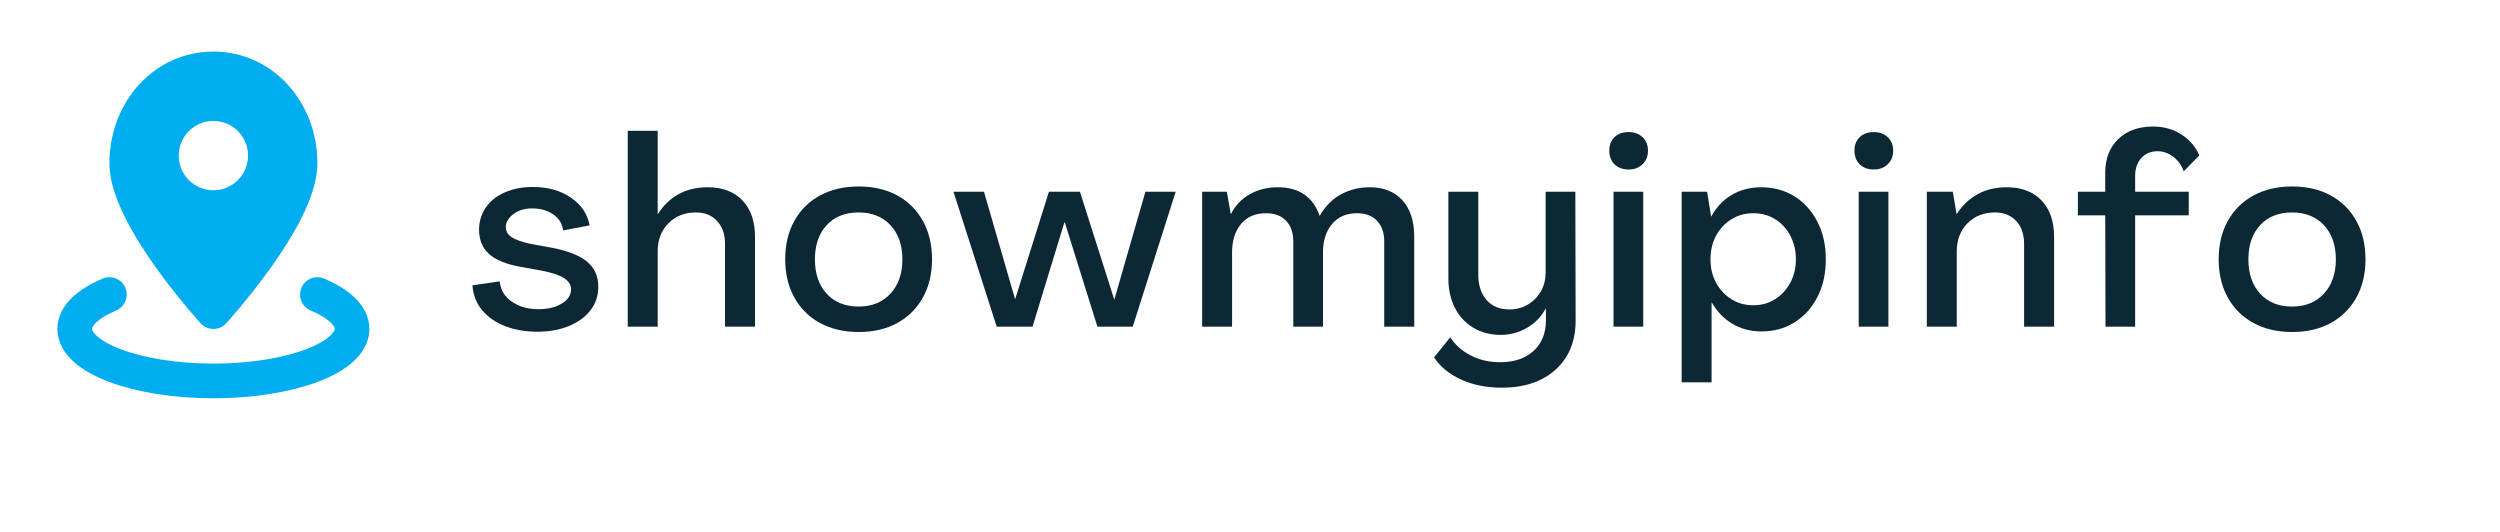 <svg xmlns="http://www.w3.org/2000/svg" xmlns:xlink="http://www.w3.org/1999/xlink" width="724" zoomAndPan="magnify" viewBox="0 0 543 115.5" height="154" preserveAspectRatio="xMidYMid meet" version="1.2"><defs/><g id="b96fcb83dc"><path style="fill:none;stroke-width:2;stroke-linecap:round;stroke-linejoin:round;stroke:#00aeef;stroke-opacity:1;stroke-miterlimit:4;" d="M 17.999 16.015 C 19.245 16.545 20 17.239 20 18 C 20 19.657 16.418 21 12.001 21 C 7.582 21 4 19.657 4 18 C 4 17.24 4.755 16.544 6 16.015 " transform="matrix(3.765,0,0,3.765,1.17,3.675)"/><path style=" stroke:none;fill-rule:evenodd;fill:#00aeef;fill-opacity:1;" d="M 43.57 70.219 L 46.352 67.68 Z M 49.129 70.219 L 49.148 70.203 L 49.191 70.148 L 49.363 69.961 L 49.988 69.262 C 53.117 65.695 56.062 61.984 58.828 58.129 C 61.242 54.738 63.723 50.898 65.605 47.086 C 67.453 43.359 68.938 39.258 68.938 35.465 C 68.938 22.016 59.082 11.203 46.352 11.203 C 33.617 11.203 23.762 22.012 23.762 35.465 C 23.762 39.258 25.246 43.359 27.094 47.086 C 28.977 50.898 31.461 54.738 33.867 58.129 C 36.816 62.238 39.973 66.184 43.336 69.961 L 43.508 70.148 L 43.551 70.203 L 43.57 70.219 C 43.746 70.414 43.941 70.586 44.152 70.738 C 44.367 70.891 44.594 71.02 44.832 71.125 C 45.07 71.23 45.316 71.309 45.574 71.363 C 45.828 71.418 46.09 71.445 46.352 71.445 C 46.609 71.445 46.871 71.418 47.125 71.363 C 47.383 71.309 47.629 71.23 47.867 71.125 C 48.105 71.02 48.332 70.891 48.547 70.738 C 48.758 70.586 48.953 70.414 49.129 70.219 Z M 46.352 67.68 L 49.129 70.219 Z M 46.352 26.266 C 45.855 26.266 45.367 26.312 44.879 26.41 C 44.395 26.508 43.926 26.648 43.469 26.84 C 43.012 27.027 42.578 27.258 42.168 27.535 C 41.754 27.809 41.375 28.121 41.023 28.469 C 40.676 28.82 40.363 29.199 40.09 29.609 C 39.812 30.023 39.582 30.457 39.395 30.914 C 39.203 31.371 39.062 31.84 38.965 32.324 C 38.867 32.812 38.82 33.301 38.82 33.793 C 38.82 34.289 38.867 34.777 38.965 35.266 C 39.062 35.75 39.203 36.219 39.395 36.676 C 39.582 37.133 39.812 37.566 40.09 37.977 C 40.363 38.391 40.676 38.77 41.023 39.121 C 41.375 39.469 41.754 39.781 42.168 40.055 C 42.578 40.332 43.012 40.562 43.469 40.75 C 43.926 40.941 44.395 41.082 44.879 41.18 C 45.367 41.277 45.855 41.324 46.352 41.324 C 46.844 41.324 47.332 41.277 47.82 41.18 C 48.305 41.082 48.773 40.941 49.23 40.75 C 49.688 40.562 50.121 40.332 50.531 40.055 C 50.945 39.781 51.324 39.469 51.676 39.121 C 52.023 38.77 52.336 38.391 52.609 37.977 C 52.887 37.566 53.117 37.133 53.305 36.676 C 53.496 36.219 53.637 35.75 53.734 35.266 C 53.832 34.777 53.879 34.289 53.879 33.793 C 53.879 33.301 53.832 32.812 53.734 32.324 C 53.637 31.84 53.496 31.371 53.305 30.914 C 53.117 30.457 52.887 30.023 52.609 29.609 C 52.336 29.199 52.023 28.82 51.676 28.469 C 51.324 28.121 50.945 27.809 50.531 27.535 C 50.121 27.258 49.688 27.027 49.23 26.84 C 48.773 26.648 48.305 26.508 47.82 26.41 C 47.332 26.312 46.844 26.266 46.352 26.266 Z M 46.352 26.266 "/><g style="fill:#0c2834;fill-opacity:1;"><g transform="translate(101.514, 70.955)"><path style="stroke:none" d="M 15.203 1.094 C 12.672 1.094 10.367 0.703 8.297 -0.078 C 6.223 -0.867 4.539 -2.02 3.25 -3.531 C 1.969 -5.051 1.25 -6.867 1.094 -8.984 L 7.031 -9.844 C 7.176 -8.039 8.035 -6.582 9.609 -5.469 C 11.18 -4.352 13.125 -3.797 15.438 -3.797 C 17.426 -3.797 19.102 -4.195 20.469 -5 C 21.832 -5.812 22.516 -6.852 22.516 -8.125 C 22.516 -9.113 21.984 -9.938 20.922 -10.594 C 19.867 -11.25 18.211 -11.785 15.953 -12.203 L 11.453 -13.016 C 8.348 -13.586 6.082 -14.523 4.656 -15.828 C 3.238 -17.141 2.531 -18.906 2.531 -21.125 C 2.57 -22.969 3.082 -24.582 4.062 -25.969 C 5.039 -27.352 6.41 -28.426 8.172 -29.188 C 9.941 -29.957 11.957 -30.344 14.219 -30.344 C 17.477 -30.344 20.234 -29.57 22.484 -28.031 C 24.734 -26.5 26.086 -24.488 26.547 -22 L 20.781 -20.906 C 20.633 -22.32 19.938 -23.473 18.688 -24.359 C 17.438 -25.242 15.891 -25.688 14.047 -25.688 C 12.43 -25.688 11.086 -25.281 10.016 -24.469 C 8.941 -23.664 8.383 -22.727 8.344 -21.656 C 8.344 -20.727 8.773 -19.984 9.641 -19.422 C 10.504 -18.867 11.879 -18.383 13.766 -17.969 L 18.312 -17.156 C 21.844 -16.469 24.41 -15.453 26.016 -14.109 C 27.629 -12.766 28.438 -10.941 28.438 -8.641 C 28.438 -6.711 27.867 -5.02 26.734 -3.562 C 25.609 -2.102 24.047 -0.961 22.047 -0.141 C 20.055 0.68 17.773 1.094 15.203 1.094 Z M 15.203 1.094 "/></g></g><g style="fill:#0c2834;fill-opacity:1;"><g transform="translate(133.755, 70.955)"><path style="stroke:none" d="M 2.594 0 L 2.594 -42.547 L 9.094 -42.547 L 9.094 -24.469 L 9.156 -24.469 C 10.301 -26.312 11.773 -27.738 13.578 -28.75 C 15.391 -29.77 17.523 -30.281 19.984 -30.281 C 23.172 -30.281 25.676 -29.328 27.5 -27.422 C 29.32 -25.523 30.234 -22.891 30.234 -19.516 L 30.234 0 L 23.719 0 L 23.719 -17.969 C 23.719 -20.07 23.141 -21.738 21.984 -22.969 C 20.836 -24.195 19.305 -24.812 17.391 -24.812 C 14.973 -24.812 12.984 -24.023 11.422 -22.453 C 9.867 -20.879 9.094 -18.848 9.094 -16.359 L 9.094 0 Z M 2.594 0 "/></g></g><g style="fill:#0c2834;fill-opacity:1;"><g transform="translate(169.046, 70.955)"><path style="stroke:none" d="M 17.453 1.156 C 14.266 1.156 11.469 0.504 9.062 -0.797 C 6.664 -2.109 4.805 -3.953 3.484 -6.328 C 2.16 -8.711 1.5 -11.477 1.5 -14.625 C 1.5 -17.812 2.16 -20.594 3.484 -22.969 C 4.805 -25.352 6.664 -27.195 9.062 -28.5 C 11.469 -29.801 14.266 -30.453 17.453 -30.453 C 20.672 -30.453 23.469 -29.801 25.844 -28.5 C 28.227 -27.195 30.082 -25.352 31.406 -22.969 C 32.727 -20.594 33.391 -17.812 33.391 -14.625 C 33.391 -11.477 32.727 -8.711 31.406 -6.328 C 30.082 -3.953 28.227 -2.109 25.844 -0.797 C 23.469 0.504 20.672 1.156 17.453 1.156 Z M 17.453 -4.375 C 20.328 -4.375 22.629 -5.305 24.359 -7.172 C 26.086 -9.035 26.953 -11.52 26.953 -14.625 C 26.953 -17.727 26.086 -20.203 24.359 -22.047 C 22.629 -23.891 20.328 -24.812 17.453 -24.812 C 14.523 -24.812 12.207 -23.891 10.5 -22.047 C 8.801 -20.203 7.953 -17.727 7.953 -14.625 C 7.953 -11.52 8.801 -9.035 10.5 -7.172 C 12.207 -5.305 14.523 -4.375 17.453 -4.375 Z M 17.453 -4.375 "/></g></g><g style="fill:#0c2834;fill-opacity:1;"><g transform="translate(206.641, 70.955)"><path style="stroke:none" d="M 9.844 0 L 0.453 -29.312 L 7.078 -29.312 L 13.812 -6.047 L 13.875 -6.047 L 21.188 -29.312 L 27.922 -29.312 L 35.359 -5.938 L 35.406 -5.938 L 42.141 -29.312 L 48.719 -29.312 L 39.391 0 L 31.719 0 L 24.641 -22.625 L 24.531 -22.625 L 17.625 0 Z M 9.844 0 "/></g></g><g style="fill:#0c2834;fill-opacity:1;"><g transform="translate(258.513, 70.955)"><path style="stroke:none" d="M 2.594 0 L 2.594 -29.312 L 7.953 -29.312 L 8.812 -24.469 L 8.859 -24.469 C 9.742 -26.27 11.078 -27.688 12.859 -28.719 C 14.648 -29.758 16.719 -30.281 19.062 -30.281 C 21.363 -30.281 23.27 -29.754 24.781 -28.703 C 26.301 -27.648 27.406 -26.125 28.094 -24.125 L 28.156 -24.125 C 29.383 -26.238 30.938 -27.789 32.812 -28.781 C 34.695 -29.781 36.754 -30.281 38.984 -30.281 C 42.016 -30.281 44.383 -29.336 46.094 -27.453 C 47.801 -25.578 48.656 -22.93 48.656 -19.516 L 48.656 0 L 42.141 0 L 42.141 -18.484 C 42.141 -20.398 41.617 -21.906 40.578 -23 C 39.547 -24.094 38.094 -24.641 36.219 -24.641 C 33.914 -24.641 32.109 -23.852 30.797 -22.281 C 29.492 -20.707 28.844 -18.672 28.844 -16.172 L 28.844 0 L 22.391 0 L 22.391 -18.484 C 22.391 -20.398 21.867 -21.906 20.828 -23 C 19.797 -24.094 18.344 -24.641 16.469 -24.641 C 14.125 -24.641 12.305 -23.852 11.016 -22.281 C 9.734 -20.707 9.094 -18.672 9.094 -16.172 L 9.094 0 Z M 2.594 0 "/></g></g><g style="fill:#0c2834;fill-opacity:1;"><g transform="translate(312.227, 70.955)"><path style="stroke:none" d="M 13.984 13.25 C 10.609 13.25 7.633 12.648 5.062 11.453 C 2.488 10.266 0.551 8.672 -0.75 6.672 L 2.766 2.297 C 3.797 3.91 5.258 5.219 7.156 6.219 C 9.062 7.219 11.207 7.719 13.594 7.719 C 16.656 7.719 19.078 6.898 20.859 5.266 C 22.648 3.641 23.547 1.426 23.547 -1.375 L 23.547 -3.922 L 23.484 -3.922 C 22.523 -2.148 21.172 -0.758 19.422 0.25 C 17.68 1.27 15.797 1.781 13.766 1.781 C 11.461 1.781 9.457 1.258 7.75 0.219 C 6.039 -0.812 4.711 -2.254 3.766 -4.109 C 2.828 -5.973 2.359 -8.098 2.359 -10.484 L 2.359 -29.312 L 8.859 -29.312 L 8.859 -11.234 C 8.859 -9.004 9.453 -7.195 10.641 -5.812 C 11.836 -4.438 13.492 -3.75 15.609 -3.75 C 17.066 -3.75 18.391 -4.094 19.578 -4.781 C 20.766 -5.469 21.711 -6.414 22.422 -7.625 C 23.129 -8.832 23.484 -10.223 23.484 -11.797 L 23.484 -29.312 L 29.938 -29.312 L 30 -1.266 C 30 1.723 29.336 4.301 28.016 6.469 C 26.691 8.645 24.836 10.316 22.453 11.484 C 20.078 12.66 17.254 13.25 13.984 13.25 Z M 13.984 13.25 "/></g></g><g style="fill:#0c2834;fill-opacity:1;"><g transform="translate(347.519, 70.955)"><path style="stroke:none" d="M 6.219 -34.141 C 4.945 -34.141 3.926 -34.516 3.156 -35.266 C 2.395 -36.016 2.016 -37.004 2.016 -38.234 C 2.016 -39.461 2.395 -40.441 3.156 -41.172 C 3.926 -41.898 4.945 -42.266 6.219 -42.266 C 7.445 -42.266 8.453 -41.898 9.234 -41.172 C 10.023 -40.441 10.422 -39.461 10.422 -38.234 C 10.422 -37.004 10.023 -36.016 9.234 -35.266 C 8.453 -34.516 7.445 -34.141 6.219 -34.141 Z M 2.938 0 L 2.938 -29.312 L 9.391 -29.312 L 9.391 0 Z M 2.938 0 "/></g></g><g style="fill:#0c2834;fill-opacity:1;"><g transform="translate(362.661, 70.955)"><path style="stroke:none" d="M 2.594 12.094 L 2.594 -29.312 L 8.125 -29.312 L 8.984 -23.953 L 9.047 -23.953 C 10.148 -25.984 11.633 -27.547 13.5 -28.641 C 15.363 -29.734 17.484 -30.281 19.859 -30.281 C 22.586 -30.281 25.004 -29.617 27.109 -28.297 C 29.223 -26.973 30.883 -25.129 32.094 -22.766 C 33.301 -20.41 33.906 -17.695 33.906 -14.625 C 33.906 -11.551 33.301 -8.832 32.094 -6.469 C 30.883 -4.113 29.234 -2.273 27.141 -0.953 C 25.055 0.367 22.648 1.031 19.922 1.031 C 17.578 1.031 15.484 0.484 13.641 -0.609 C 11.797 -1.703 10.301 -3.242 9.156 -5.234 L 9.094 -5.234 L 9.094 12.094 Z M 18.141 -4.656 C 19.941 -4.656 21.531 -5.098 22.906 -5.984 C 24.289 -6.867 25.383 -8.055 26.188 -9.547 C 27 -11.047 27.406 -12.738 27.406 -14.625 C 27.406 -16.539 27 -18.254 26.188 -19.766 C 25.383 -21.285 24.289 -22.477 22.906 -23.344 C 21.531 -24.207 19.941 -24.641 18.141 -24.641 C 16.367 -24.641 14.781 -24.195 13.375 -23.312 C 11.977 -22.438 10.875 -21.25 10.062 -19.75 C 9.258 -18.25 8.859 -16.539 8.859 -14.625 C 8.859 -12.738 9.258 -11.047 10.062 -9.547 C 10.875 -8.055 11.977 -6.867 13.375 -5.984 C 14.781 -5.098 16.367 -4.656 18.141 -4.656 Z M 18.141 -4.656 "/></g></g><g style="fill:#0c2834;fill-opacity:1;"><g transform="translate(400.773, 70.955)"><path style="stroke:none" d="M 6.219 -34.141 C 4.945 -34.141 3.926 -34.516 3.156 -35.266 C 2.395 -36.016 2.016 -37.004 2.016 -38.234 C 2.016 -39.461 2.395 -40.441 3.156 -41.172 C 3.926 -41.898 4.945 -42.266 6.219 -42.266 C 7.445 -42.266 8.453 -41.898 9.234 -41.172 C 10.023 -40.441 10.422 -39.461 10.422 -38.234 C 10.422 -37.004 10.023 -36.016 9.234 -35.266 C 8.453 -34.516 7.445 -34.141 6.219 -34.141 Z M 2.938 0 L 2.938 -29.312 L 9.391 -29.312 L 9.391 0 Z M 2.938 0 "/></g></g><g style="fill:#0c2834;fill-opacity:1;"><g transform="translate(415.915, 70.955)"><path style="stroke:none" d="M 19.984 -30.281 C 23.172 -30.281 25.676 -29.328 27.5 -27.422 C 29.32 -25.523 30.234 -22.891 30.234 -19.516 L 30.234 0 L 23.719 0 L 23.719 -17.969 C 23.719 -20.07 23.141 -21.738 21.984 -22.969 C 20.836 -24.195 19.305 -24.812 17.391 -24.812 C 14.973 -24.812 12.984 -24.023 11.422 -22.453 C 9.867 -20.879 9.094 -18.848 9.094 -16.359 L 9.094 0 L 2.594 0 L 2.594 -29.312 L 8.234 -29.312 L 9.047 -24.469 L 9.094 -24.469 C 10.281 -26.312 11.773 -27.738 13.578 -28.75 C 15.391 -29.77 17.523 -30.281 19.984 -30.281 Z M 19.984 -30.281 "/></g></g><g style="fill:#0c2834;fill-opacity:1;"><g transform="translate(451.207, 70.955)"><path style="stroke:none" d="M 6.109 0 L 6.047 -24.188 L 0.109 -24.188 L 0.109 -29.312 L 6.047 -29.312 L 6.047 -33.453 C 6.047 -36.484 6.984 -38.91 8.859 -40.734 C 10.742 -42.555 13.258 -43.469 16.406 -43.469 C 18.789 -43.469 20.875 -42.879 22.656 -41.703 C 24.438 -40.535 25.711 -39.035 26.484 -37.203 L 23.094 -33.734 C 22.664 -35.004 21.922 -36.051 20.859 -36.875 C 19.805 -37.695 18.648 -38.109 17.391 -38.109 C 15.973 -38.109 14.812 -37.617 13.906 -36.641 C 13 -35.672 12.547 -34.359 12.547 -32.703 L 12.547 -29.312 L 24.188 -29.312 L 24.188 -24.188 L 12.547 -24.188 L 12.547 0 Z M 6.109 0 "/></g></g><g style="fill:#0c2834;fill-opacity:1;"><g transform="translate(480.396, 70.955)"><path style="stroke:none" d="M 17.453 1.156 C 14.266 1.156 11.469 0.504 9.062 -0.797 C 6.664 -2.109 4.805 -3.953 3.484 -6.328 C 2.16 -8.711 1.5 -11.477 1.5 -14.625 C 1.5 -17.812 2.16 -20.594 3.484 -22.969 C 4.805 -25.352 6.664 -27.195 9.062 -28.5 C 11.469 -29.801 14.266 -30.453 17.453 -30.453 C 20.672 -30.453 23.469 -29.801 25.844 -28.5 C 28.227 -27.195 30.082 -25.352 31.406 -22.969 C 32.727 -20.594 33.391 -17.812 33.391 -14.625 C 33.391 -11.477 32.727 -8.711 31.406 -6.328 C 30.082 -3.953 28.227 -2.109 25.844 -0.797 C 23.469 0.504 20.672 1.156 17.453 1.156 Z M 17.453 -4.375 C 20.328 -4.375 22.629 -5.305 24.359 -7.172 C 26.086 -9.035 26.953 -11.52 26.953 -14.625 C 26.953 -17.727 26.086 -20.203 24.359 -22.047 C 22.629 -23.891 20.328 -24.812 17.453 -24.812 C 14.523 -24.812 12.207 -23.891 10.5 -22.047 C 8.801 -20.203 7.953 -17.727 7.953 -14.625 C 7.953 -11.52 8.801 -9.035 10.5 -7.172 C 12.207 -5.305 14.523 -4.375 17.453 -4.375 Z M 17.453 -4.375 "/></g></g></g></svg>